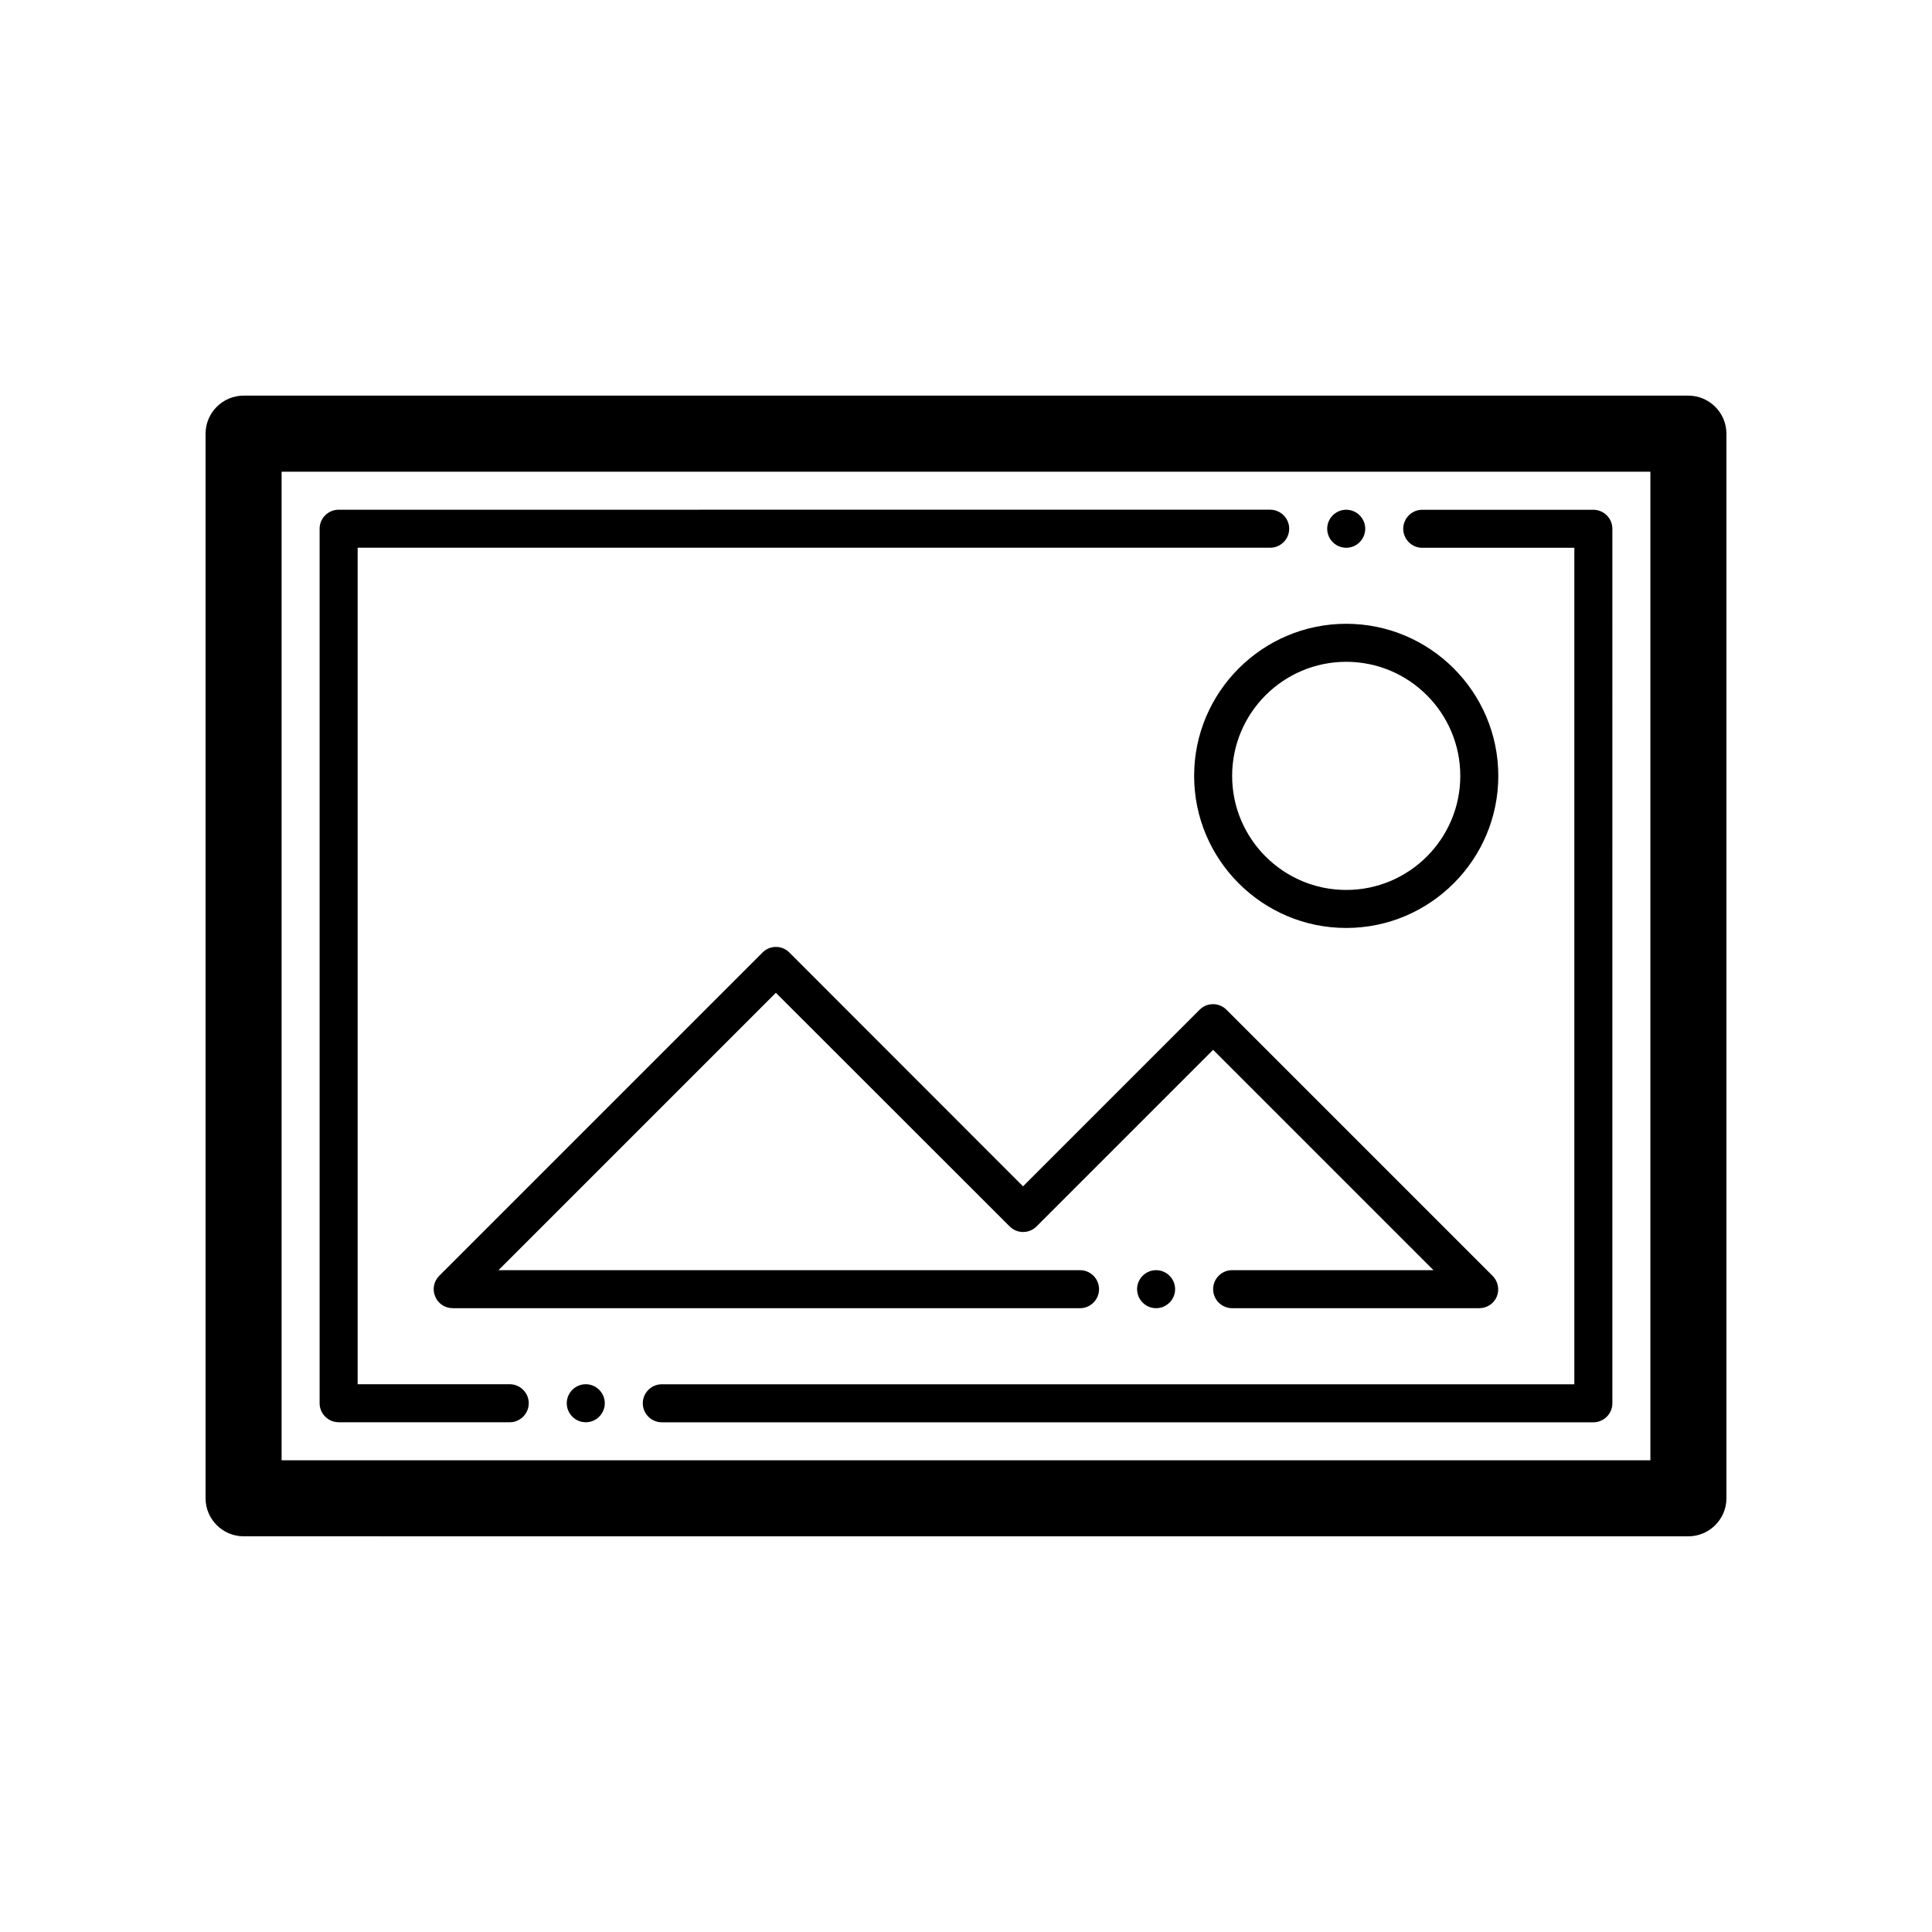 <?xml version="1.0" encoding="UTF-8"?>
<!-- Uploaded to: ICON Repo, www.iconrepo.com, Generator: ICON Repo Mixer Tools -->
<svg fill="#000000" width="800px" height="800px" version="1.1" viewBox="144 144 512 512" xmlns="http://www.w3.org/2000/svg">
 <path d="m415.11 458.39 46.805-46.805c1.965-1.965 5.141-1.965 7.106 0l70.535 70.535c1.461 1.461 1.863 3.629 1.109 5.492-0.762 1.863-2.625 3.07-4.641 3.07h-65.496c-2.769 0-5.039-2.266-5.039-5.039 0-2.769 2.266-5.039 5.039-5.039h53.352l-58.391-58.391-46.805 46.805c-1.965 1.965-5.141 1.965-7.106 0l-61.965-61.918-73.504 73.508h154.11c2.769 0 5.039 2.266 5.039 5.039 0 2.769-2.266 5.039-5.039 5.039l-166.26-0.004c-2.016 0-3.879-1.211-4.637-3.125-0.805-1.863-0.352-4.031 1.109-5.492l85.648-85.648c1.965-1.965 5.141-1.965 7.106 0zm-181.37 62.523h45.344c2.769 0 5.039-2.266 5.039-5.039 0-2.769-2.266-5.039-5.039-5.039h-40.305v-221.68h241.83c2.769 0 5.039-2.266 5.039-5.039 0-2.769-2.266-5.039-5.039-5.039l-246.87 0.004c-2.769 0-5.039 2.266-5.039 5.039v231.75c0 2.766 2.266 5.035 5.039 5.035zm65.496-10.078c-2.769 0-5.039 2.266-5.039 5.039 0 2.769 2.266 5.039 5.039 5.039 2.769 0 5.039-2.266 5.039-5.039-0.004-2.769-2.269-5.039-5.039-5.039zm161.22-161.22c0-22.219 18.086-40.305 40.305-40.305s40.305 18.086 40.305 40.305-18.086 40.305-40.305 40.305-40.305-18.086-40.305-40.305zm10.074 0c0 16.676 13.551 30.23 30.23 30.23 16.676 0 30.23-13.551 30.23-30.23 0-16.676-13.551-30.23-30.23-30.23-16.676 0.004-30.23 13.555-30.23 30.23zm130.99-90.684v282.13c0 5.543-4.535 10.078-10.078 10.078l-382.89-0.004c-5.543 0-10.078-4.535-10.078-10.078l0.004-282.13c0-5.543 4.535-10.078 10.078-10.078h382.89c5.539 0 10.074 4.535 10.074 10.078zm-20.152 10.074h-362.74v261.98h362.74zm-136.03 216.64c0 2.769 2.266 5.039 5.039 5.039 2.769 0 5.039-2.266 5.039-5.039 0-2.769-2.266-5.039-5.039-5.039-2.769 0.004-5.039 2.269-5.039 5.039zm55.422-196.48c2.769 0 5.039-2.266 5.039-5.039 0-2.769-2.266-5.039-5.039-5.039-2.769 0-5.039 2.266-5.039 5.039 0 2.773 2.266 5.039 5.039 5.039zm20.152 0h40.305v221.68h-241.83c-2.769 0-5.039 2.266-5.039 5.039 0 2.769 2.266 5.039 5.039 5.039h246.87c2.769 0 5.039-2.266 5.039-5.039l-0.004-231.75c0-2.769-2.266-5.039-5.039-5.039h-45.344c-2.769 0-5.039 2.266-5.039 5.039 0.004 2.773 2.269 5.039 5.043 5.039z"/>
</svg>